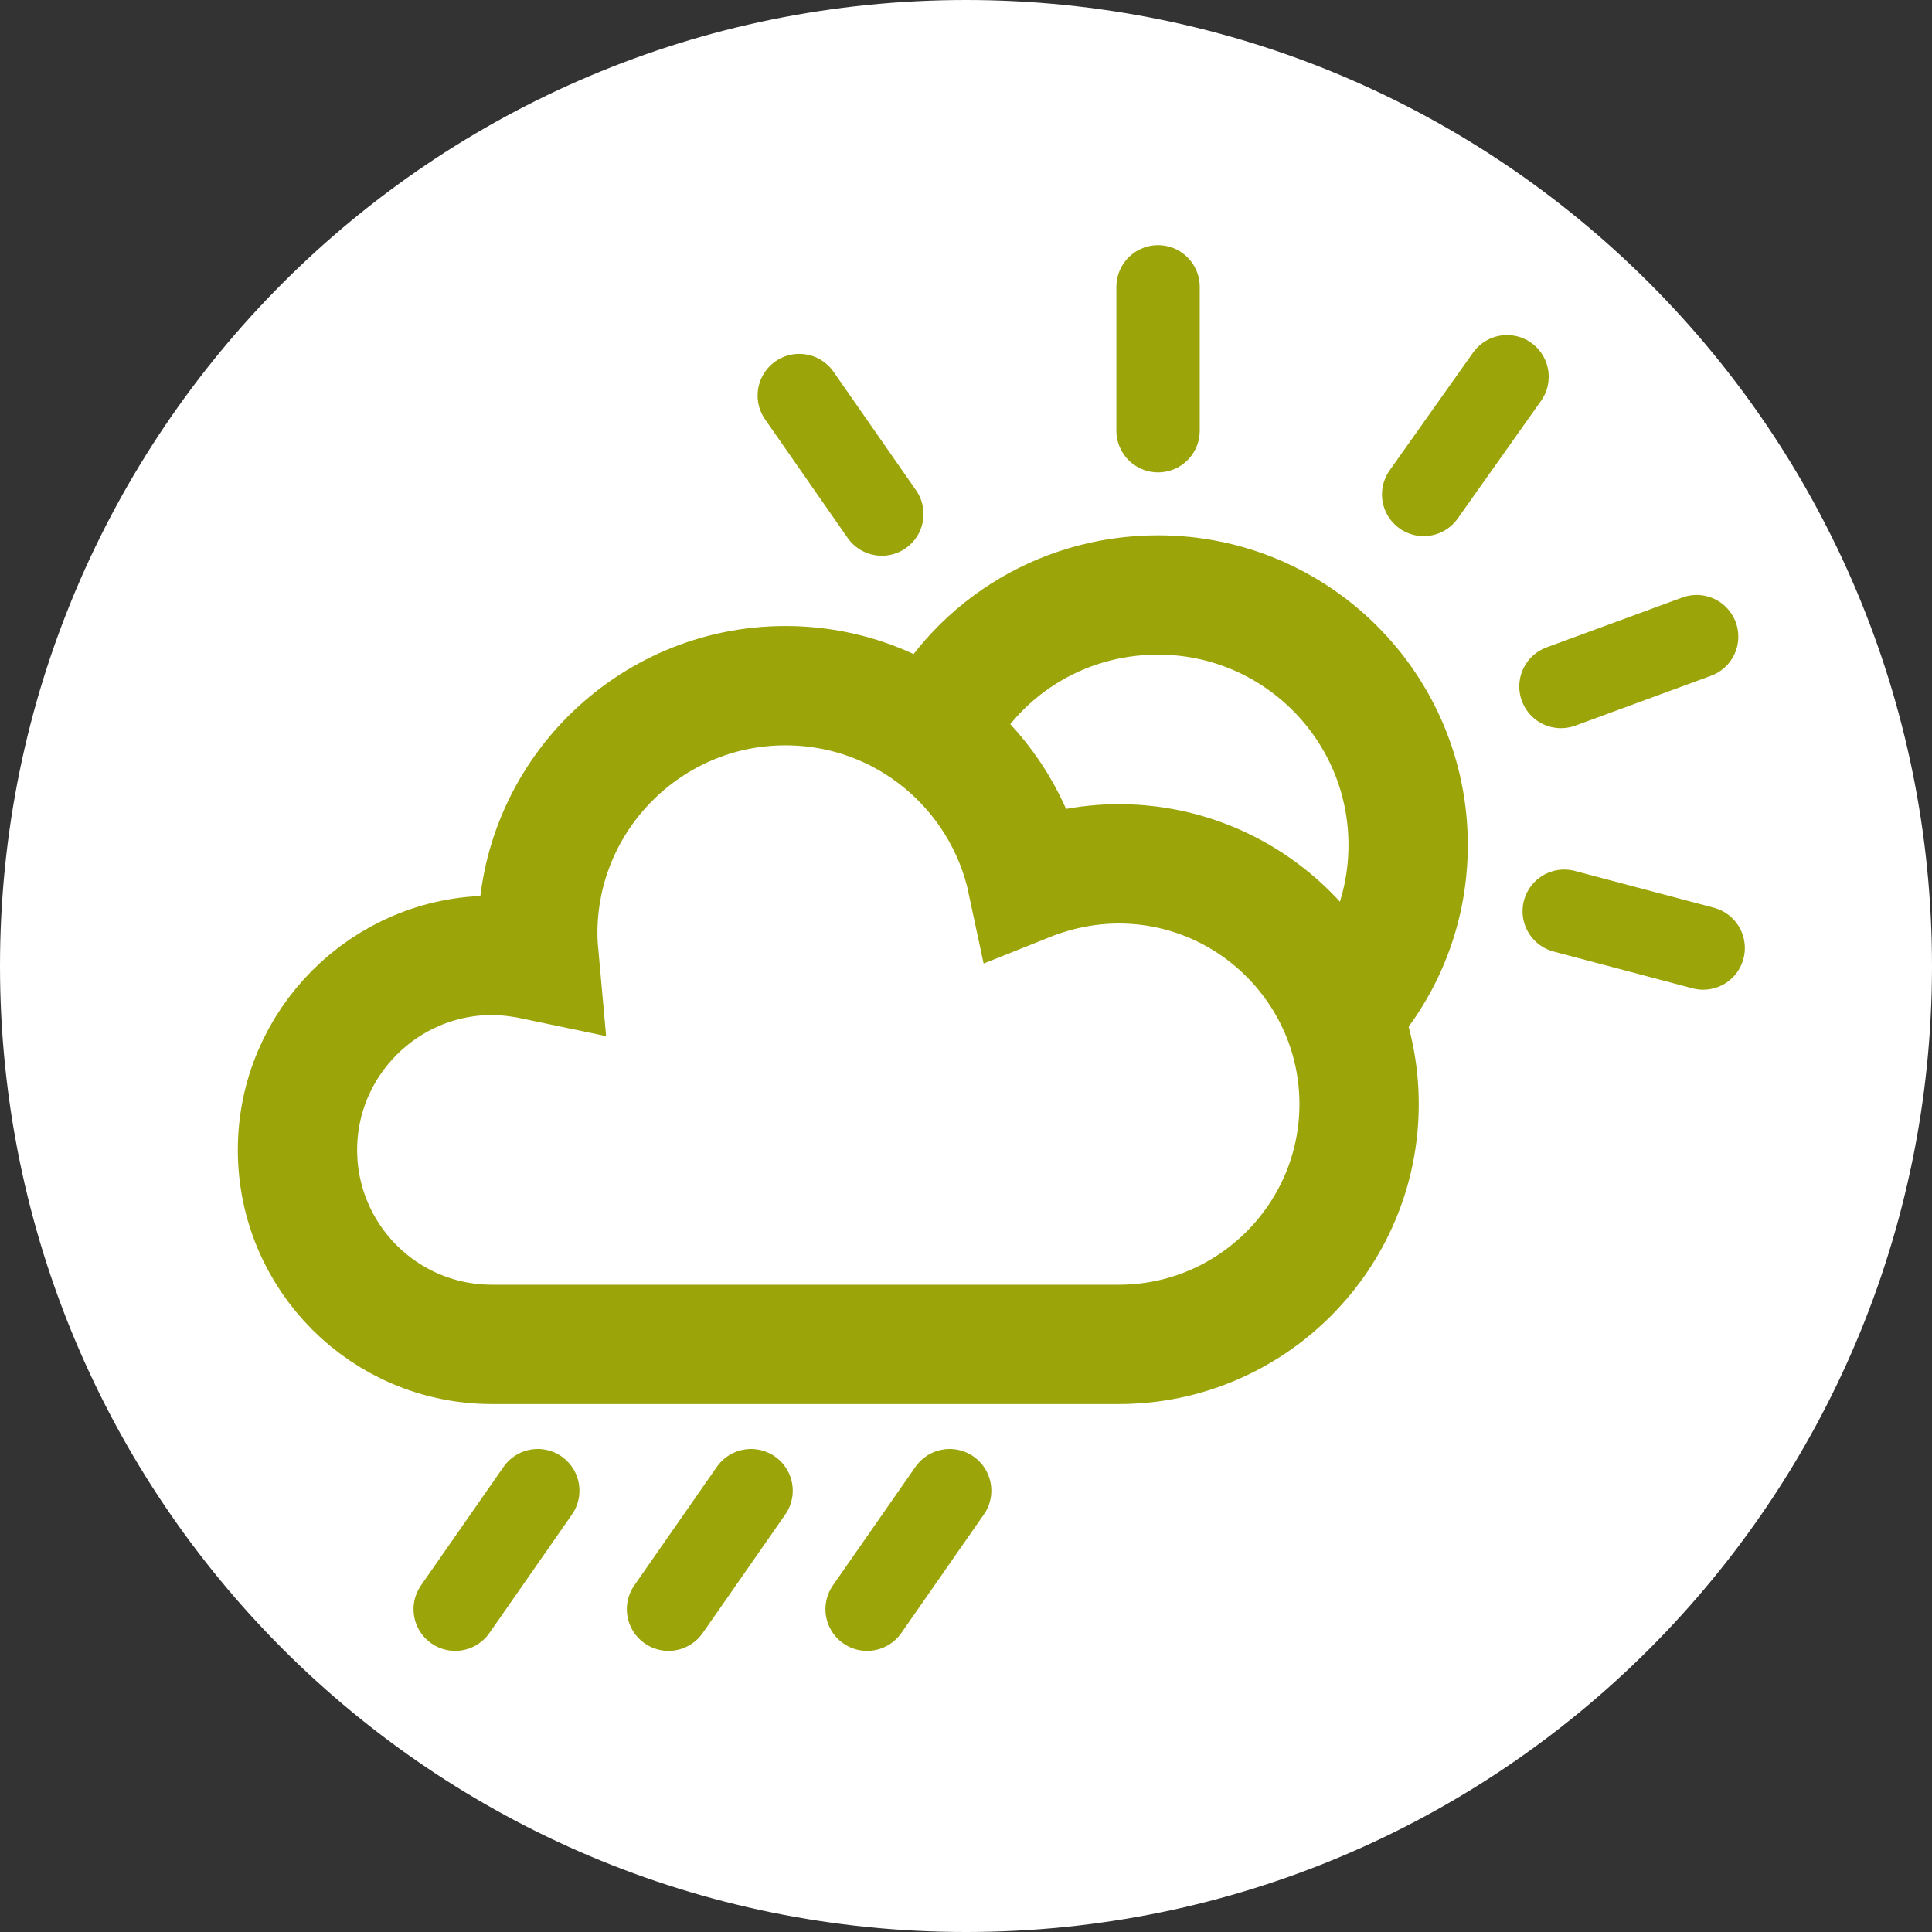 <?xml version="1.0" encoding="UTF-8"?><svg id="Ebene_2" xmlns="http://www.w3.org/2000/svg" viewBox="0 0 23.64 23.64"><rect x="0" y="0" width="23.64" height="23.64" fill="#333333" stroke="none"/><defs><style>.cls-1{fill:#fff;}.cls-2{stroke-miterlimit:10;stroke-width:1.46px;}.cls-2,.cls-3{fill:none;stroke:#9ba408;}.cls-3{stroke-linecap:round;stroke-linejoin:round;stroke-width:1.02px;}</style></defs><g id="Ebene_1-2"><g id="wetterbeständig"><path class="cls-1" d="m23.64,11.82c0,6.53-5.29,11.82-11.82,11.82S0,18.35,0,11.82,5.29,0,11.82,0s11.82,5.29,11.82,11.82"/><line class="cls-3" x1="6.58" y1="18.24" x2="5.57" y2="19.69"/><line class="cls-3" x1="9.19" y1="18.24" x2="8.18" y2="19.69"/><line class="cls-3" x1="11.62" y1="18.24" x2="10.61" y2="19.69"/><path class="cls-2" d="m6.02,16.45c-1.32,0-2.38-1.07-2.38-2.38s1.07-2.38,2.38-2.38c.2,0,.39.03.58.07-.01-.11-.02-.22-.02-.34,0-1.67,1.36-3.03,3.03-3.03,1.46,0,2.67,1.03,2.96,2.4.35-.14.73-.22,1.12-.22,1.62,0,2.94,1.32,2.94,2.94s-1.32,2.94-2.94,2.94h-7.68Z"/><path class="cls-2" d="m11.41,9.01c.49-1.03,1.54-1.73,2.76-1.73,1.69,0,3.06,1.37,3.06,3.06,0,.83-.33,1.58-.87,2.13"/><line class="cls-3" x1="14.17" y1="3.51" x2="14.17" y2="5.27"/><line class="cls-3" x1="18.44" y1="4.61" x2="17.42" y2="6.05"/><line class="cls-3" x1="20.76" y1="7.79" x2="19.1" y2="8.4"/><line class="cls-3" x1="20.84" y1="11.6" x2="19.14" y2="11.15"/><line class="cls-3" x1="9.78" y1="4.84" x2="10.79" y2="6.29"/></g></g></svg>